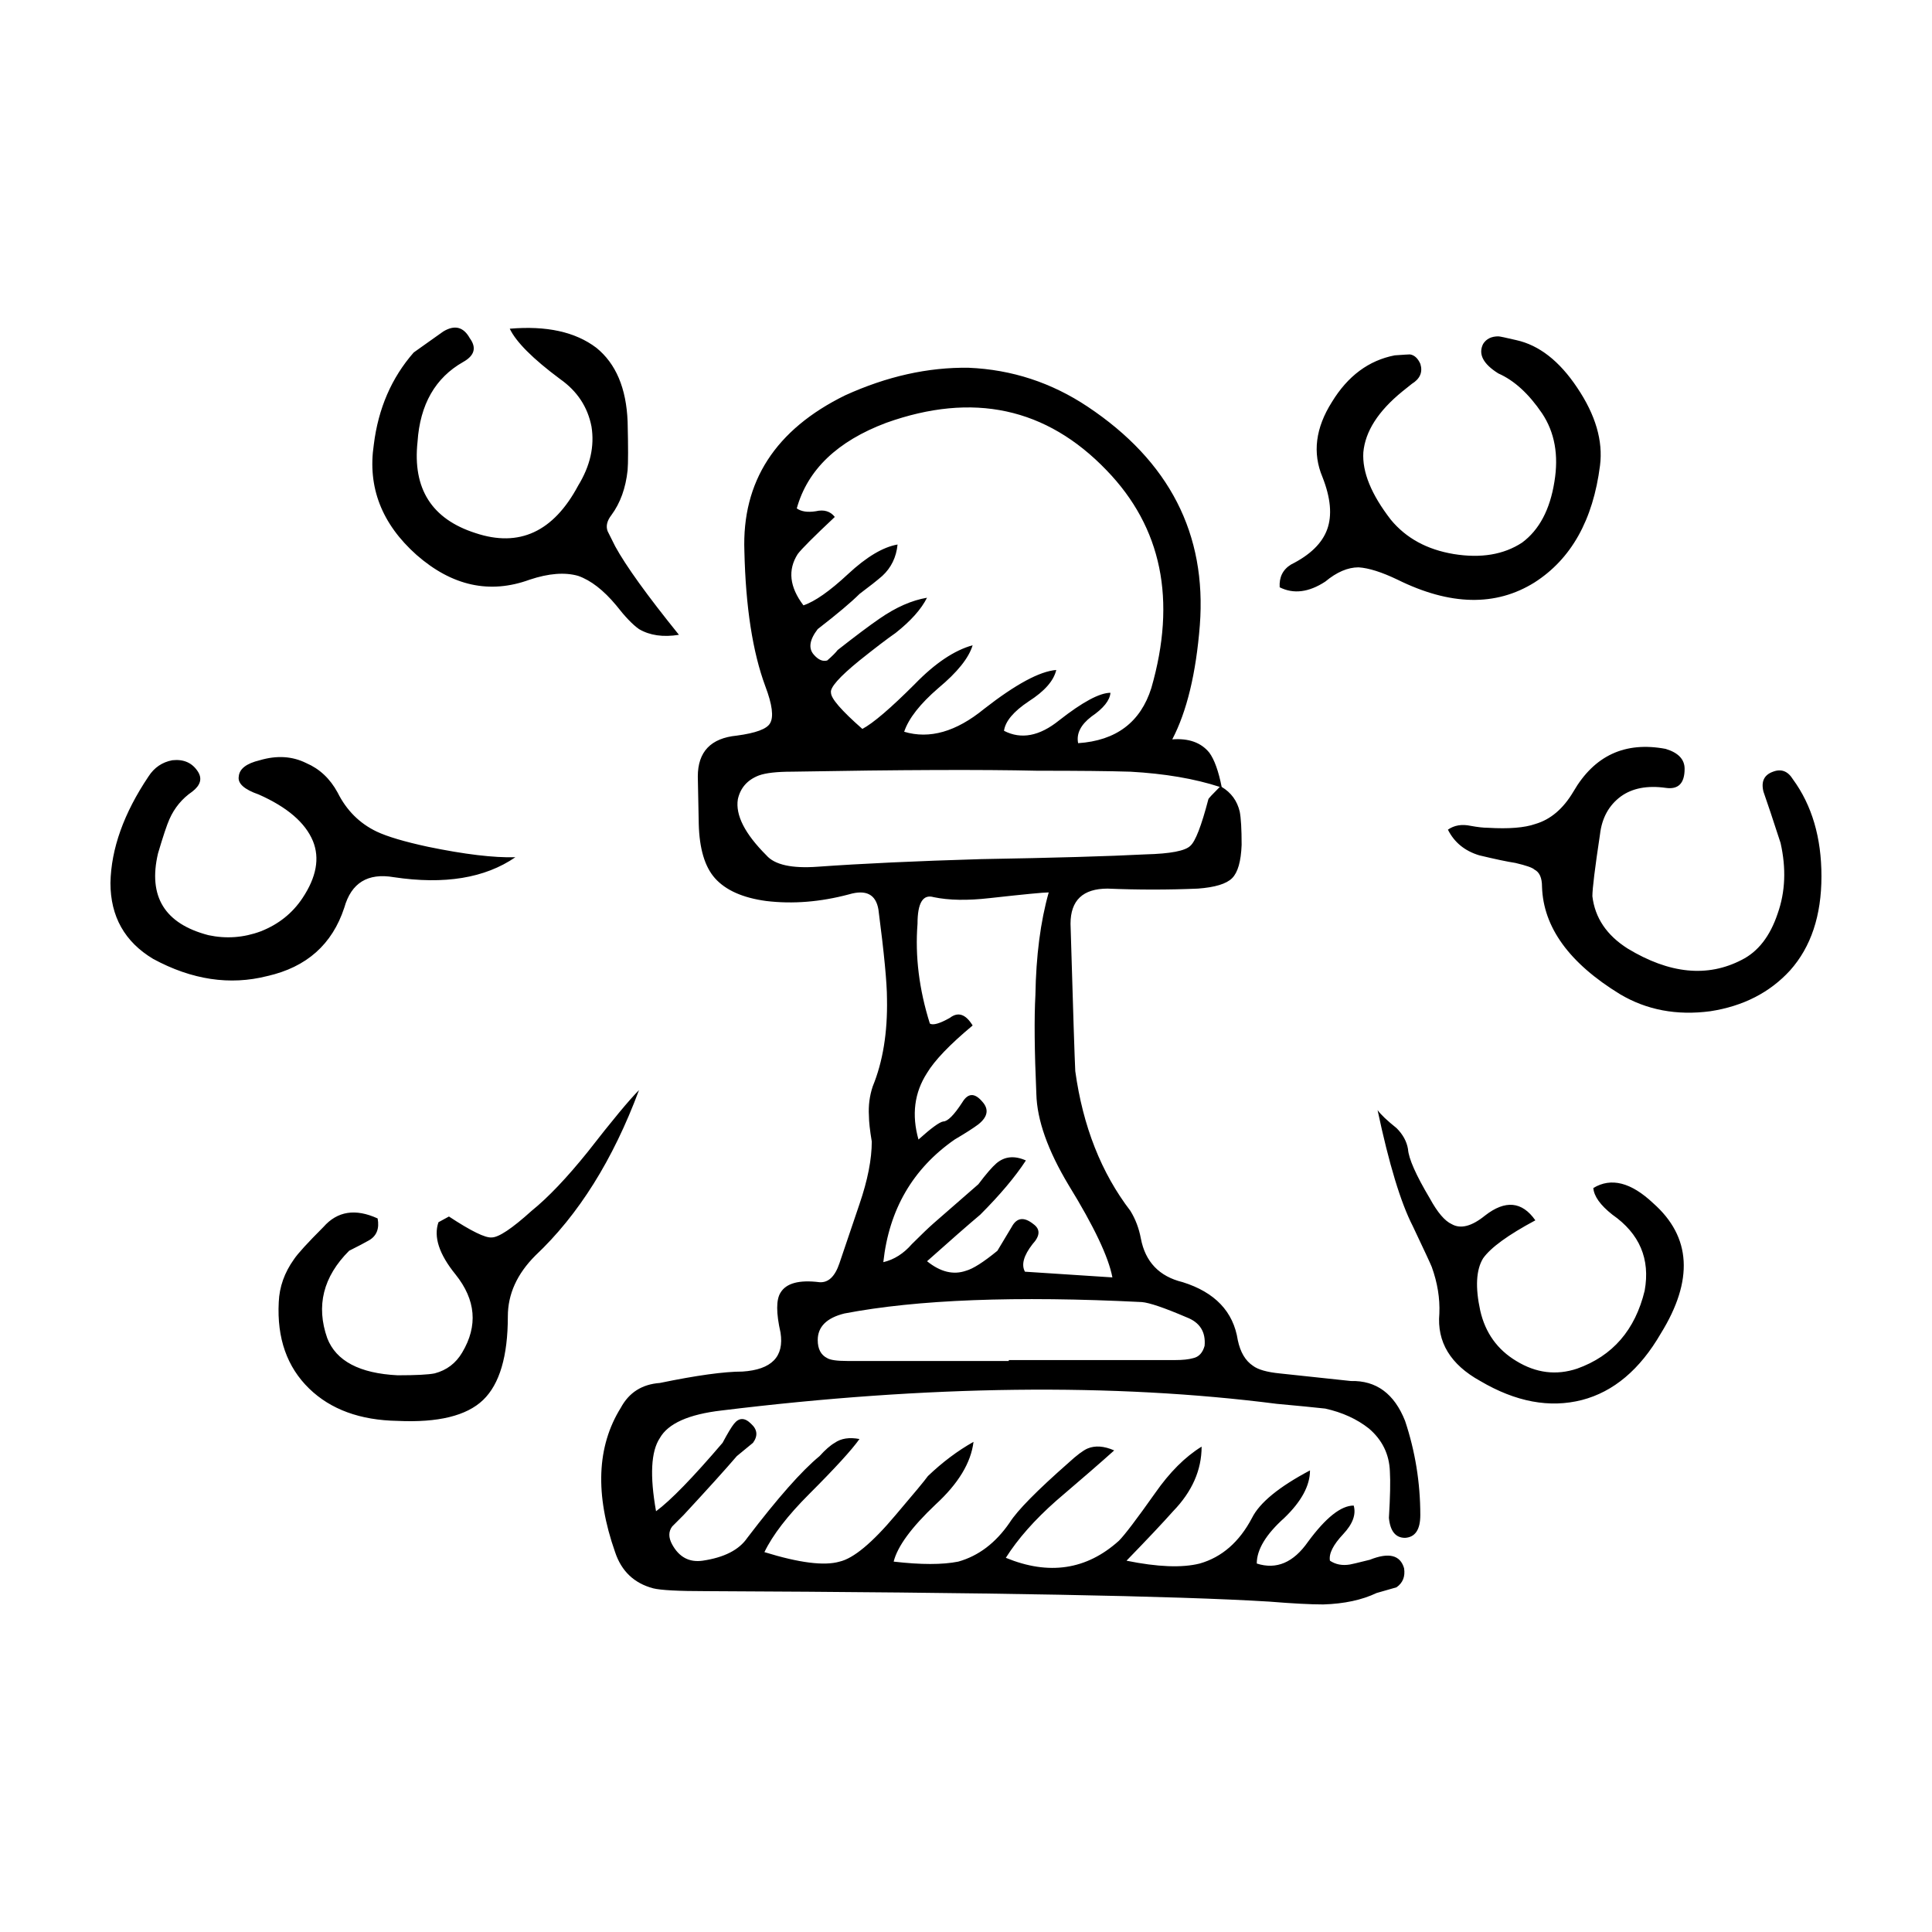 <?xml version="1.0" encoding="UTF-8"?>
<!-- Uploaded to: ICON Repo, www.iconrepo.com, Generator: ICON Repo Mixer Tools -->
<svg fill="#000000" width="800px" height="800px" version="1.1" viewBox="144 144 512 512" xmlns="http://www.w3.org/2000/svg">
 <path d="m545.85 234.14c6.047 1.344 11.422 5.543 16.121 12.594 4.871 7.227 6.883 14.105 6.047 20.656-1.848 14.445-7.644 24.773-17.383 30.984-10.242 6.383-22.34 6.133-36.273-0.754-4.195-2.012-7.644-3.102-10.328-3.269-2.852 0-5.793 1.258-8.816 3.777-4.367 2.852-8.398 3.359-12.09 1.512-0.168-2.684 0.84-4.707 3.027-6.047 5.039-2.519 8.227-5.621 9.566-9.32 1.34-3.699 0.926-8.312-1.258-13.855-2.684-6.383-1.844-13.012 2.519-19.902 4.203-6.883 9.742-11.004 16.629-12.344 2.348-0.168 3.688-0.25 4.031-0.25 1.176 0.168 2.098 1.008 2.769 2.519 0.672 2.188-0.086 3.945-2.266 5.289l-2.519 2.016c-6.383 5.203-9.824 10.578-10.328 16.121-0.332 5.203 2.102 11.168 7.305 17.887 4.031 4.871 9.566 7.891 16.625 9.07 7.227 1.176 13.266 0.168 18.137-3.023 4.535-3.359 7.391-8.73 8.566-16.121 1.176-7.055 0.086-13.105-3.269-18.141-3.527-5.203-7.391-8.727-11.594-10.578-4.031-2.519-5.371-5.125-4.031-7.809 0.84-1.344 2.188-2.016 4.031-2.016 0.332-0.004 1.93 0.332 4.781 1.004zm-113.61 17.633c21.664 14.445 31.574 33.754 29.727 57.938-1.008 12.762-3.445 22.836-7.305 30.23 4.363-0.332 7.644 0.84 9.824 3.527 1.344 1.844 2.43 4.871 3.269 9.07 2.519 1.512 4.109 3.691 4.785 6.551 0.332 1.684 0.504 4.621 0.504 8.816-0.168 4.367-1.004 7.305-2.519 8.816-1.512 1.512-4.527 2.434-9.07 2.769-7.891 0.336-15.863 0.336-23.93 0-6.551 0-9.824 3.109-9.824 9.324 0.676 23.004 1.094 36.016 1.258 39.047 2.016 14.605 6.887 26.953 14.609 37.031 1.344 2.188 2.266 4.621 2.769 7.305 1.176 6.211 4.871 10.078 11.082 11.586 8.566 2.684 13.438 7.809 14.609 15.367 0.672 3.195 2.012 5.461 4.031 6.805 1.344 1.008 3.691 1.676 7.047 2.012l18.895 2.016c6.723-0.168 11.504 3.359 14.363 10.578 2.684 8.066 4.031 16.375 4.031 24.938 0 3.863-1.344 5.879-4.031 6.047-2.519 0-3.945-1.762-4.289-5.289 0.336-5.547 0.422-9.656 0.258-12.344-0.172-4.535-2.016-8.312-5.547-11.336-3.188-2.519-7.047-4.281-11.586-5.289-3.023-0.332-7.305-0.754-12.848-1.258-43.332-5.547-92.367-4.953-147.11 1.762-8.73 1.008-14.188 3.445-16.375 7.305-2.352 3.527-2.684 9.992-1.008 19.398 3.863-2.852 9.742-8.902 17.633-18.137 1.344-2.519 2.352-4.195 3.027-5.039 1.344-1.676 2.852-1.676 4.527 0 1.676 1.512 1.848 3.195 0.508 5.039-1.008 0.84-2.434 2.016-4.289 3.527-3.023 3.527-7.723 8.73-14.105 15.617-0.676 0.676-1.676 1.684-3.023 3.027-1.008 1.344-1.008 2.938 0 4.781 1.844 3.359 4.527 4.785 8.062 4.289 5.707-0.84 9.656-2.852 11.84-6.047 8.066-10.578 14.445-17.801 19.148-21.664 1.512-1.676 2.852-2.852 4.031-3.527 1.676-1.176 3.863-1.512 6.551-1.008-2.016 2.856-6.465 7.723-13.352 14.609-5.707 5.707-9.652 10.828-11.84 15.367 9.234 2.852 15.871 3.691 19.902 2.519 3.691-0.84 8.652-4.953 14.863-12.344 4.867-5.707 7.723-9.148 8.559-10.328 3.863-3.691 7.894-6.715 12.09-9.07-0.676 5.543-4.031 11.082-10.078 16.625-6.383 6.047-10.078 11.082-11.082 15.113 7.227 0.84 12.93 0.84 17.129 0 5.371-1.512 9.91-4.953 13.602-10.328 2.012-3.195 7.219-8.484 15.617-15.871 2.188-2.012 3.863-3.269 5.039-3.777 2.016-0.836 4.363-0.672 7.055 0.508-3.359 3.023-8.484 7.473-15.371 13.348-5.707 5.039-10.16 10.078-13.348 15.113 11.422 4.707 21.41 3.195 29.977-4.527 1.512-1.516 4.699-5.715 9.566-12.594 3.863-5.547 7.977-9.656 12.344-12.344 0 6.211-2.519 11.922-7.559 17.125-2.684 3.027-6.801 7.391-12.344 13.105 8.23 1.676 14.695 1.93 19.402 0.75 5.875-1.676 10.496-5.707 13.855-12.086 2.012-4.031 7.133-8.23 15.367-12.594 0 4.031-2.266 8.227-6.805 12.594-4.871 4.363-7.301 8.398-7.301 12.086 5.203 1.684 9.738-0.25 13.598-5.789 4.707-6.383 8.73-9.574 12.09-9.574 0.672 2.352-0.25 4.871-2.769 7.559-2.684 2.856-3.863 5.203-3.527 7.055 1.512 1.008 3.273 1.344 5.289 1.008 0.168 0 1.934-0.422 5.289-1.258 5.039-2.016 8.066-1.258 9.074 2.262 0.332 2.188-0.336 3.871-2.016 5.039-1.176 0.336-2.938 0.84-5.289 1.516-3.863 1.844-8.566 2.852-14.105 3.023-3.359 0-8.148-0.25-14.363-0.754-24.68-1.512-74.398-2.43-149.13-2.769-7.391 0-12.09-0.25-14.105-0.75-5.039-1.344-8.398-4.535-10.078-9.574-5.375-15.281-4.871-28.043 1.512-38.289 2.18-4.035 5.621-6.211 10.328-6.555 9.742-2.012 17.043-3.023 21.914-3.023 7.723-0.504 11.082-3.945 10.078-10.328-1.176-5.203-1.176-8.73 0-10.586 1.516-2.519 4.953-3.441 10.332-2.769 2.348 0.168 4.109-1.512 5.289-5.039 2.352-6.883 4.109-12.086 5.289-15.617 2.188-6.383 3.273-11.926 3.273-16.625-0.508-3.027-0.754-5.297-0.754-6.805-0.168-2.684 0.168-5.289 1.008-7.809 2.684-6.551 3.945-14.273 3.777-23.176 0-4.203-0.754-12.09-2.266-23.68-0.676-4.031-3.273-5.371-7.809-4.031-7.559 2.012-14.863 2.606-21.922 1.762-6.211-0.84-10.746-2.852-13.598-6.047-2.691-3.023-4.117-7.809-4.289-14.359l-0.25-12.594c0-6.551 3.445-10.16 10.328-10.832 5.039-0.672 7.977-1.762 8.816-3.269 1.008-1.684 0.59-4.953-1.258-9.824-3.359-9.07-5.203-20.992-5.543-35.777-0.676-18.469 8.227-32.238 26.703-41.309 11.082-5.039 21.996-7.473 32.746-7.305 11.453 0.488 21.949 3.934 31.52 10.312zm-15.613 78.09c-4.035 2.684-6.211 5.289-6.555 7.809 4.535 2.352 9.406 1.426 14.609-2.769 6.211-4.871 10.746-7.305 13.602-7.305-0.168 2.016-1.848 4.117-5.039 6.297-2.856 2.188-4.031 4.535-3.527 7.055 10.078-0.676 16.539-5.547 19.398-14.609 6.723-23.34 2.777-42.57-11.84-57.688-15.957-16.625-35.434-20.824-58.441-12.594-12.934 4.871-20.828 12.43-23.68 22.672 1.176 0.84 2.852 1.094 5.039 0.754 2.18-0.504 3.863 0 5.039 1.512-5.547 5.203-8.816 8.484-9.824 9.824-2.684 4.195-2.188 8.73 1.512 13.602 3.027-1.008 6.973-3.777 11.844-8.312 4.867-4.527 9.234-7.133 13.098-7.809-0.332 3.359-1.676 6.133-4.031 8.312-1.344 1.176-3.359 2.769-6.047 4.781-2.188 2.188-5.879 5.297-11.082 9.324-2.188 2.852-2.519 5.125-1.008 6.801 1.176 1.344 2.352 1.848 3.527 1.512 1.344-1.168 2.266-2.098 2.769-2.769 4.707-3.691 8.398-6.465 11.082-8.309 4.367-3.027 8.566-4.871 12.594-5.547-1.512 3.027-4.281 6.133-8.309 9.324-2.188 1.512-5.375 3.945-9.574 7.301-5.371 4.367-7.891 7.227-7.559 8.566 0 1.512 2.769 4.707 8.312 9.574 2.852-1.512 7.465-5.457 13.855-11.844 5.371-5.543 10.496-8.984 15.367-10.328-1.008 3.359-4.031 7.141-9.07 11.336-4.871 4.203-7.894 8.066-9.074 11.586 6.723 2.016 13.77 0 21.16-6.039 8.398-6.555 14.781-9.992 19.145-10.332-0.664 2.856-3.098 5.629-7.293 8.312zm2.262 18.391c-14.605-0.336-36.27-0.258-64.988 0.25-4.031 0-6.973 0.332-8.816 1.008-3.027 1.176-4.871 3.269-5.547 6.297-0.672 4.195 1.848 9.148 7.559 14.855 2.188 2.519 6.723 3.527 13.602 3.027 11.754-0.84 26.199-1.512 43.332-2.016 19.312-0.332 33.836-0.75 43.574-1.258 6.551-0.168 10.496-0.922 11.844-2.266 1.344-1.168 2.938-5.289 4.781-12.34 0-0.168 1.008-1.258 3.027-3.273-6.723-2.188-14.609-3.527-23.68-4.031-5.535-0.172-13.77-0.254-24.688-0.254zm-12.594 33.754c-5.875 0.676-10.828 0.59-14.855-0.25-2.856-0.836-4.289 1.512-4.289 7.055-0.672 8.566 0.418 17.383 3.273 26.449 0.836 0.504 2.606 0 5.289-1.512 2.188-1.684 4.195-1.008 6.047 2.012-6.047 5.039-10.078 9.238-12.09 12.594-3.359 5.203-4.109 11.082-2.266 17.633 3.359-3.023 5.547-4.613 6.555-4.785 1.168 0 2.852-1.676 5.039-5.039 1.512-2.519 3.269-2.606 5.289-0.25 1.844 2.016 1.512 4.031-1.008 6.047-1.344 1.008-3.445 2.352-6.297 4.031-11.082 7.723-17.383 18.559-18.895 32.496 2.852-0.672 5.371-2.266 7.559-4.785 2.519-2.519 4.449-4.363 5.793-5.543l11.84-10.328c2.016-2.684 3.613-4.535 4.785-5.547 2.18-1.844 4.785-2.098 7.809-0.75-2.852 4.363-6.887 9.148-12.09 14.359-3.188 2.684-7.891 6.801-14.105 12.344 3.527 2.852 6.973 3.691 10.328 2.519 1.848-0.508 4.621-2.266 8.312-5.289l3.777-6.297c1.344-2.519 3.273-2.777 5.793-0.754 1.844 1.344 1.762 3.109-0.258 5.289-2.352 3.027-3.023 5.461-2.012 7.305l23.176 1.512c-1.008-5.371-4.871-13.516-11.586-24.434-5.543-9.234-8.398-17.301-8.566-24.184-0.504-11.422-0.586-20.152-0.25-26.199 0.168-10.41 1.344-19.48 3.527-27.207-1.348-0.004-6.551 0.5-15.625 1.508zm144.34-7.559c-0.504-0.504-2.188-1.09-5.039-1.762-2.188-0.332-5.371-1.008-9.574-2.016-3.863-1.168-6.629-3.441-8.309-6.801 1.676-1.176 3.691-1.512 6.047-1.008 1.844 0.336 3.356 0.508 4.527 0.508 5.547 0.332 9.742 0 12.594-1.008 4.031-1.176 7.391-4.031 10.078-8.566 5.547-9.574 13.688-13.352 24.441-11.336 3.356 1.008 5.039 2.769 5.039 5.289 0 3.863-1.684 5.547-5.039 5.039-4.871-0.672-8.816 0.086-11.844 2.266-3.188 2.352-5.039 5.715-5.543 10.078-1.344 8.902-2.016 14.359-2.016 16.375 0.676 5.715 3.777 10.328 9.324 13.855 11.078 6.715 21.156 7.723 30.23 3.023 4.363-2.18 7.559-6.297 9.566-12.34 2.016-5.715 2.266-11.926 0.754-18.641-2.016-6.211-3.527-10.75-4.535-13.602-0.672-2.684 0.168-4.449 2.519-5.289 2.188-0.84 3.945-0.168 5.289 2.012 5.039 6.887 7.559 15.453 7.559 25.699 0 10.41-2.769 18.727-8.309 24.938-5.375 5.875-12.43 9.488-21.16 10.828-8.902 1.176-16.879-0.332-23.93-4.527-13.438-8.23-20.32-17.719-20.656-28.465 0.004-2.367-0.668-3.875-2.016-4.551zm-27.707 87.16c2.016 3.691 3.945 5.961 5.793 6.801 2.348 1.344 5.289 0.59 8.816-2.266 5.371-4.195 9.82-3.777 13.348 1.258-7.227 3.863-11.84 7.227-13.855 10.078-1.844 3.027-2.102 7.644-0.75 13.855 1.344 5.879 4.527 10.328 9.566 13.352 5.203 3.188 10.586 3.863 16.121 2.012 9.402-3.356 15.367-10.242 17.887-20.656 1.512-8.398-1.344-15.113-8.566-20.152-3.188-2.519-4.871-4.871-5.039-7.055 4.707-2.852 9.992-1.512 15.871 4.035 10.078 8.902 10.746 20.402 2.016 34.512-5.547 9.574-12.508 15.445-20.906 17.633-8.566 2.188-17.547 0.504-26.953-5.039-7.894-4.363-11.508-10.328-10.832-17.887 0.168-4.031-0.504-8.148-2.016-12.344-0.332-0.84-2.012-4.449-5.039-10.832-3.188-6.207-6.297-16.461-9.32-30.73 0.84 1.176 2.519 2.769 5.039 4.785 1.676 1.676 2.684 3.527 3.023 5.543 0.168 2.519 2.102 6.887 5.797 13.098zm-111.59 42.824h44.082c2.016 0 3.613-0.168 4.785-0.508 1.512-0.332 2.519-1.426 3.027-3.269 0.332-3.691-1.258-6.211-4.785-7.559-5.879-2.519-9.824-3.863-11.844-4.035-33.25-1.676-59.531-0.672-78.84 3.027-4.707 1.176-7.055 3.527-7.055 7.047 0 2.352 0.84 3.949 2.519 4.785 0.84 0.508 2.606 0.754 5.289 0.754h42.824v-0.242zm-227.98-154.67c1.516-2.352 3.613-3.777 6.297-4.289 3.027-0.332 5.297 0.676 6.805 3.027 1.176 1.844 0.672 3.613-1.512 5.289-2.691 1.848-4.707 4.281-6.047 7.305-0.676 1.512-1.684 4.527-3.027 9.07-2.684 11.422 1.77 18.641 13.352 21.664 4.707 1.008 9.32 0.676 13.855-1.008 4.707-1.844 8.398-4.781 11.082-8.816 3.691-5.543 4.613-10.578 2.769-15.113-2.016-4.867-6.801-8.984-14.359-12.34-3.871-1.344-5.629-2.941-5.297-4.785 0.168-2.016 2.016-3.445 5.547-4.289 4.527-1.344 8.652-1.09 12.344 0.754 3.523 1.512 6.297 4.109 8.309 7.809 2.352 4.707 5.793 8.148 10.328 10.328 2.856 1.352 7.391 2.691 13.602 4.035 9.742 2.012 17.469 2.938 23.18 2.769-8.066 5.543-18.809 7.305-32.242 5.289-6.887-1.176-11.25 1.512-13.098 8.062-3.195 9.742-9.992 15.789-20.41 18.141-9.91 2.519-19.984 1.008-30.23-4.535-7.559-4.527-11.336-11.25-11.336-20.152 0.18-9.066 3.543-18.469 10.09-28.215zm126.96-81.113c-0.504 4.707-1.93 8.652-4.281 11.844-1.176 1.512-1.512 2.938-1.008 4.281 0.168 0.336 0.84 1.684 2.016 4.031 2.852 5.211 8.48 13.02 16.879 23.426-4.195 0.676-7.723 0.168-10.578-1.512-1.684-1.176-3.691-3.273-6.047-6.297-3.359-4.031-6.723-6.629-10.078-7.809-3.527-1.008-7.809-0.676-12.848 1.004-10.586 3.871-20.574 1.684-29.977-6.551-9.238-8.227-13.02-17.965-11.336-29.223 1.176-9.574 4.699-17.719 10.578-24.434l7.809-5.547c3.027-1.844 5.375-1.258 7.055 1.77 1.844 2.519 1.258 4.613-1.762 6.297-7.391 4.195-11.426 11.25-12.09 21.156-1.344 12.43 3.777 20.488 15.367 24.188 11.586 3.863 20.66-0.336 27.207-12.594 3.188-5.203 4.363-10.414 3.527-15.625-1.008-5.203-3.777-9.402-8.312-12.594-7.227-5.371-11.668-9.824-13.352-13.348 9.742-0.84 17.383 0.836 22.93 5.039 5.203 4.195 7.977 10.746 8.309 19.645 0.16 6.727 0.16 11.008-0.008 12.852zm3.027 164.24c-6.887 18.477-16.043 33.082-27.457 43.832-4.871 4.871-7.305 10.242-7.305 16.117 0 10.586-2.188 17.973-6.551 22.168-4.367 4.195-11.926 6.047-22.672 5.543-9.91-0.168-17.719-3.023-23.426-8.559-5.879-5.715-8.566-13.352-8.062-22.93 0.168-4.031 1.512-7.809 4.031-11.336 1.008-1.512 3.613-4.363 7.809-8.559 3.691-4.203 8.484-4.953 14.363-2.266 0.504 2.684-0.258 4.621-2.266 5.789-1.176 0.676-2.941 1.598-5.289 2.777-6.887 6.883-8.816 14.605-5.793 23.176 2.352 6.047 8.566 9.32 18.641 9.824 4.871 0 8.141-0.168 9.824-0.508 3.188-0.836 5.621-2.684 7.301-5.543 4.203-7.055 3.613-13.941-1.762-20.656-4.367-5.375-5.879-9.992-4.535-13.855l2.777-1.516c5.875 3.871 9.652 5.715 11.336 5.547 1.844 0 5.371-2.352 10.578-7.055 4.363-3.527 9.32-8.73 14.863-15.617 6.535-8.398 11.074-13.855 13.594-16.375z" fill-rule="evenodd"/>
</svg>